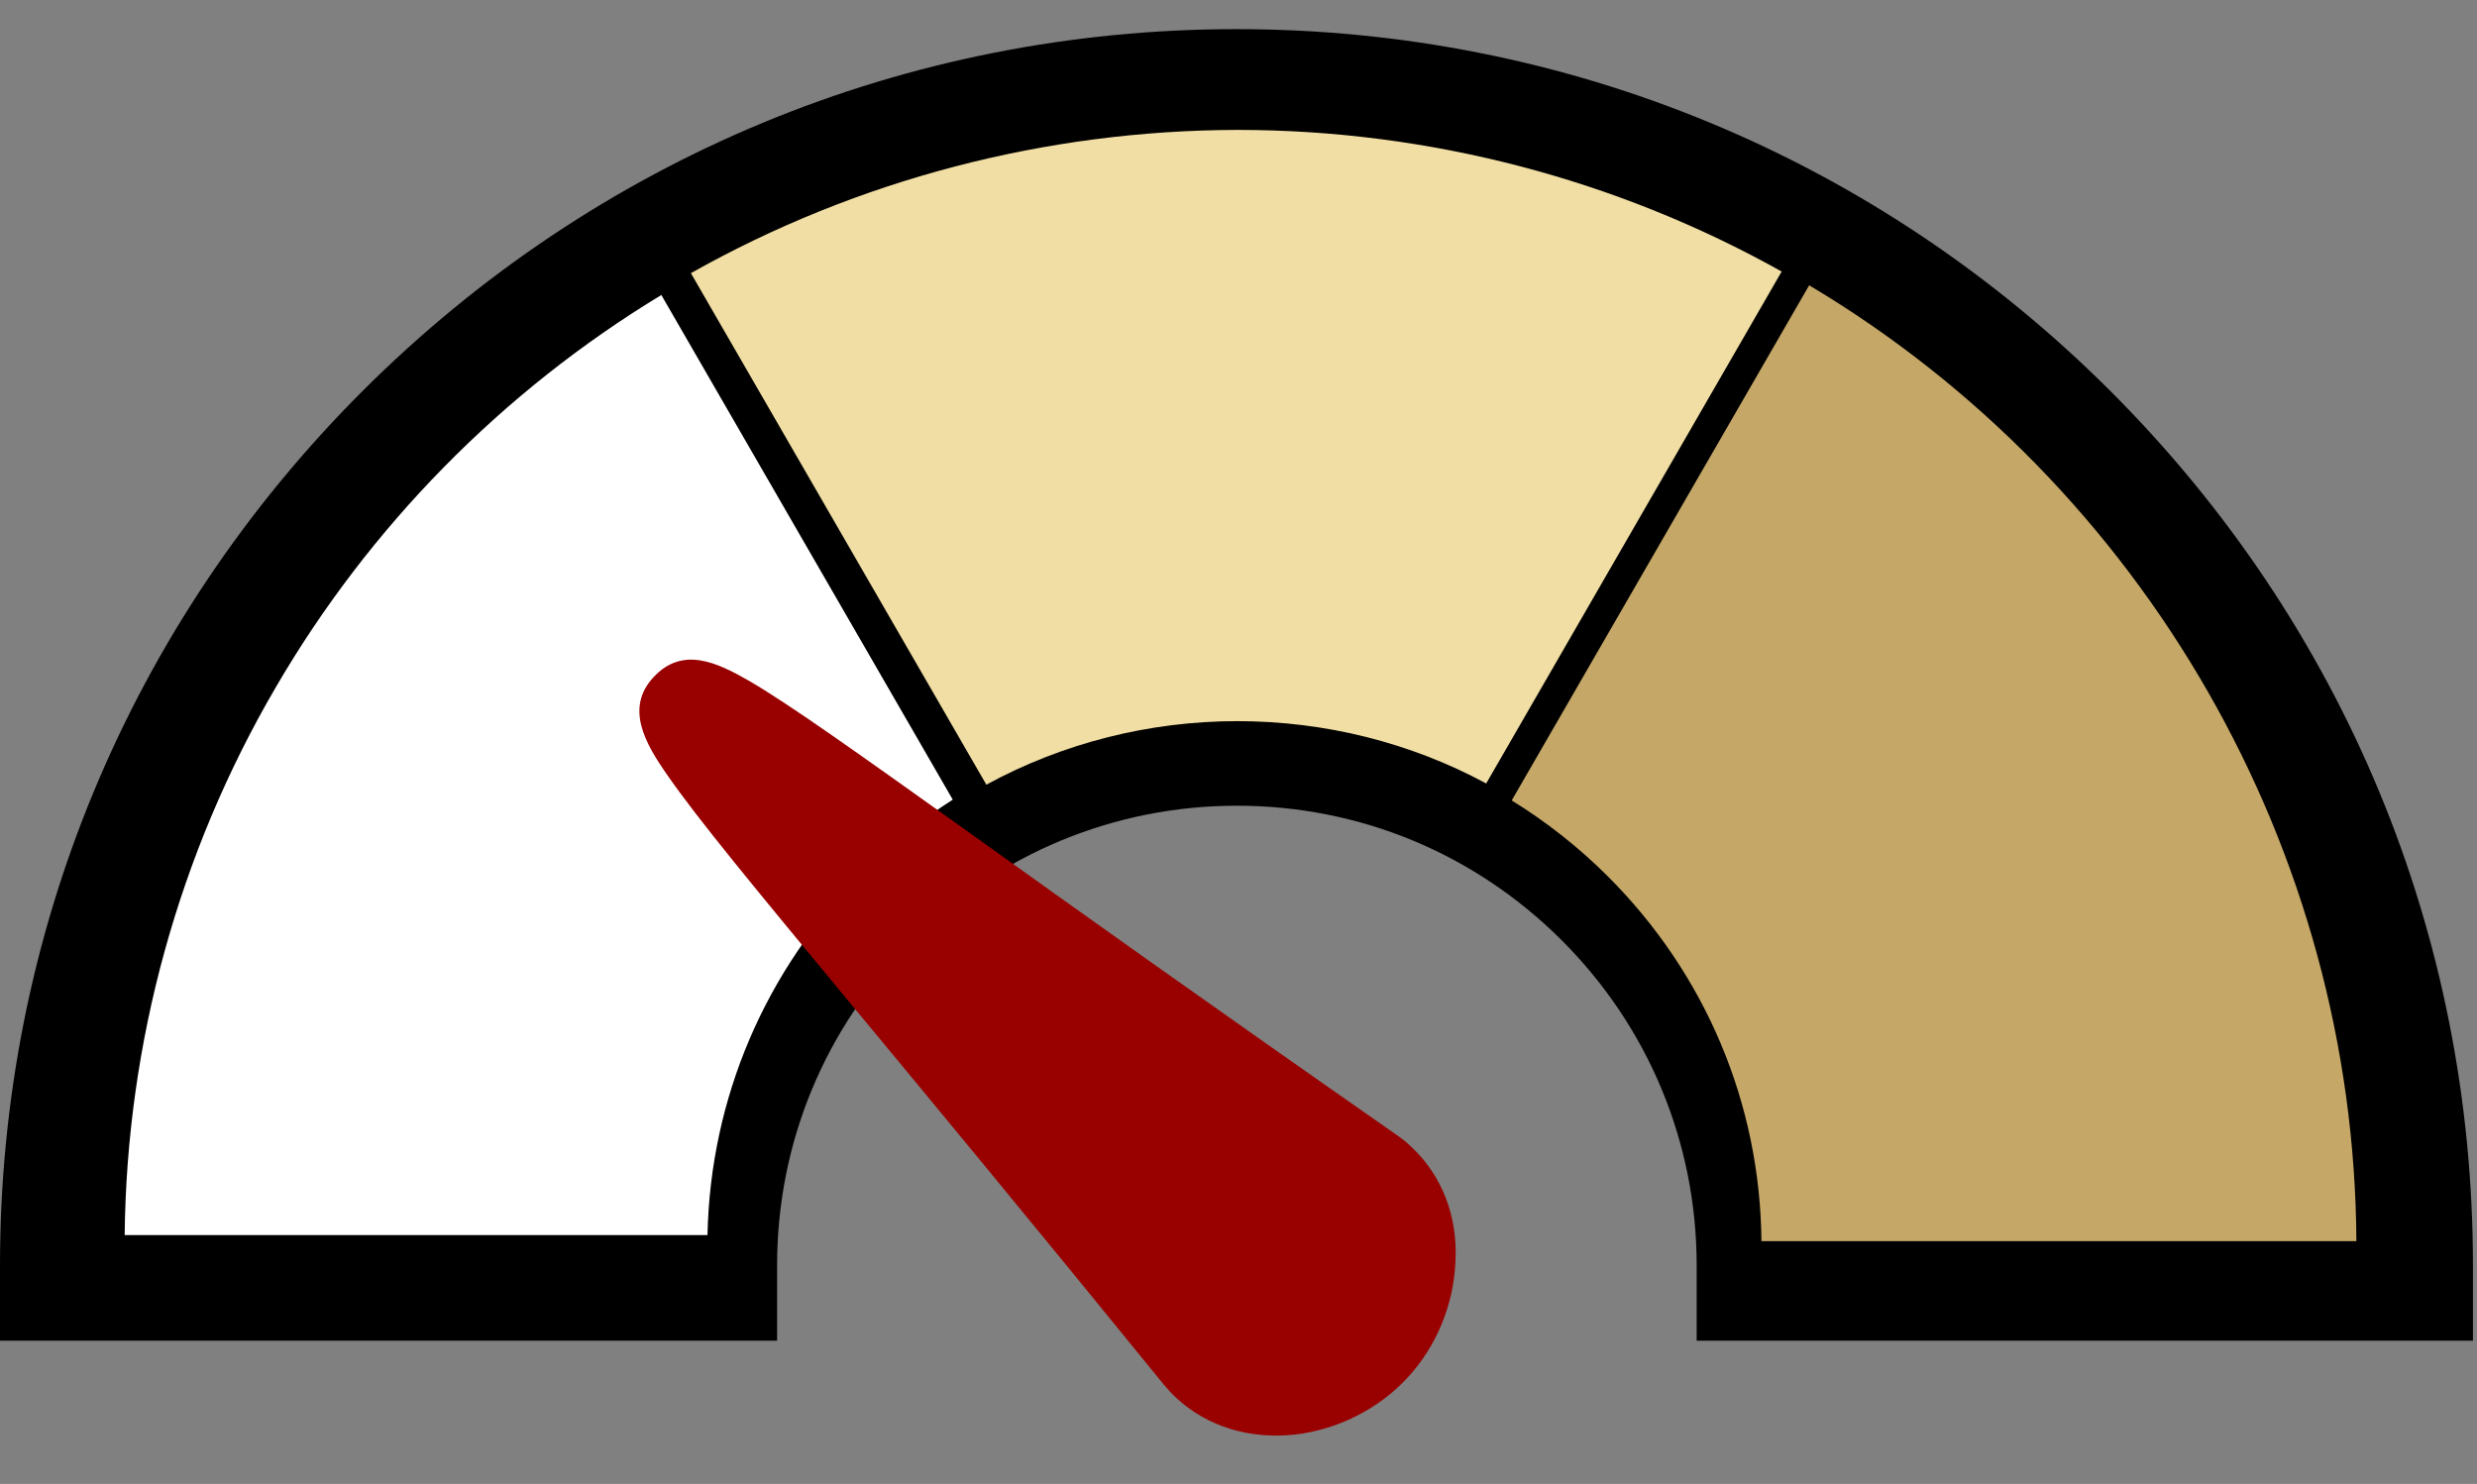<?xml version="1.0" encoding="utf-8"?>
<!-- Generator: Adobe Illustrator 25.3.1, SVG Export Plug-In . SVG Version: 6.00 Build 0)  -->
<svg version="1.1" id="Layer_1" xmlns="http://www.w3.org/2000/svg" xmlns:xlink="http://www.w3.org/1999/xlink" x="0px" y="0px"
	 viewBox="0 0 612 366.7" style="enable-background:new 0 0 612 366.7;" xml:space="preserve">
<rect x="0" y="0" width="612" height="366.7" fill="#808080" stroke="none"/>
<style type="text/css">
	.st0{fill:#FFFFFF;}
	.st1{fill:#F1DEA4;}
	.st2{fill:#C5A767;}
	.st3{display:none;}
	.st4{display:inline;fill:#990000;}
	.st5{display:inline;}
	.st6{fill:#990000;}
</style>
<g>
	<g>
		<path d="M305.5,7.2c-81.6,0-158.3,31.8-216,89.5S0,231.1,0,312.7v5.2v13.4h13.4h165.1H192v-13.4v-5.2c0-30.3,11.8-58.8,33.3-80.3
			c21.4-21.4,50-33.3,80.3-33.3c30.3,0,58.8,11.8,80.3,33.3c21.4,21.4,33.3,50,33.3,80.3v5.2v13.4h13.4h165.1H611v-13.4v-5.2
			c0-81.6-31.8-158.3-89.5-216S387.1,7.2,305.5,7.2L305.5,7.2z"/>
	</g>
</g>
<g>
	<g>
		<g>
			<path d="M588.5,313.2h-160v-5c0-32.9-12.8-63.7-36-87c-23.2-23.2-54.1-36-87-36s-63.7,12.8-87,36c-23.2,23.2-36,54.1-36,87v5
				h-160v-5c0-75.6,29.4-146.7,82.9-200.1c53.5-53.5,124.5-82.9,200.1-82.9s146.7,29.4,200.1,82.9c53.5,53.5,82.9,124.5,82.9,200.1
				V313.2z"/>
		</g>
	</g>
	<g>
		<g>
			<path class="st0" d="M163.4,72.9l72,124.7c-8,5.1-15.5,11.2-22.3,18c-24,24-37.6,55.8-38.3,89.6h-144
				c0.5-47.6,13.4-94.4,37.3-135.3C91.2,130.2,124.1,96.7,163.4,72.9"/>
		</g>
		<g>
			<path class="st1" d="M170.7,67.5l73,126.4c18.9-10.3,40.3-15.7,62-15.7c21.6,0,42.8,5.3,61.5,15.4l73-126.5
				c-40.9-22.9-87.4-35-134.5-35C258.4,32.2,211.7,44.4,170.7,67.5z"/>
		</g>
		<g>
			<path class="st2" d="M435.2,306.7h147C581.7,210.2,530,120,447,70.5l-73.5,127.3c8.6,5.3,16.6,11.6,23.8,18.8
				C421.4,240.7,434.9,272.7,435.2,306.7z"/>
		</g>
	</g>
</g>
<g id="_x31_" class="st3">
	<path class="st4" d="M324.4,260.5c-1.6,0-3.1,0.1-4.7,0.3c-55.6,7.7-96.4,12.8-126.2,16.6c-36.2,4.6-56.2,7.1-67.5,9.7
		c-9,2-17.8,4.9-17.8,15.3s9.4,13.4,19.1,15.6c12.4,2.8,34,5.7,73.3,10.9c28.5,3.8,67.6,9,118.8,16.3c1.6,0.2,3.1,0.3,4.7,0.3
		c10.3,0,20.1-4.7,27.5-13.2c6.9-8,10.9-18.6,11-29.1c0-10.5-3.9-21.1-10.8-29.2C344.5,265.3,334.8,260.5,324.4,260.5L324.4,260.5z"
		/>
	<g class="st5">
		<path class="st6" d="M114.2,302.4c0,12.2,18,10.1,206.1,36.8c19.8,2.8,36.3-16.1,36.3-36.1c0.1-20-16.3-39.1-36.1-36.3
			C130.9,292.9,114.3,289.7,114.2,302.4z"/>
	</g>
</g>
<g id="_x31_.25" class="st3">
	<path class="st4" d="M334,265.8c-1.5-0.4-3.1-0.6-4.7-0.8c-55.9-5.7-96.7-10.4-126.5-13.8c-36.3-4.1-56.3-6.4-67.9-6.6
		c-9.2-0.1-18.4,0.6-20.9,10.7c-2.5,10.1,6,15.3,14.9,19.7c11.4,5.6,31.7,13.6,68.7,28c26.8,10.4,63.6,24.8,111.5,43.9
		c1.5,0.6,3,1.1,4.5,1.4c10,2.5,20.7,0.2,29.9-6.3c8.6-6.1,15-15.5,17.5-25.7s1.2-21.5-3.6-30.9C352.4,275.2,344,268.2,334,265.8
		L334,265.8z"/>
	<g class="st5">
		<path class="st6" d="M119.8,256.7c-2.9,11.9,15.1,14,191.6,84.5c18.6,7.4,39.1-7.1,43.8-26.5c4.8-19.4-6.6-41.8-26.5-43.8
			C138.3,251.4,122.9,244.4,119.8,256.7z"/>
	</g>
</g>
<g id="_x31_.5" class="st3">
	<path class="st4" d="M342.6,273.7c-1.4-0.7-2.8-1.4-4.3-2c-52.6-19.7-90.9-34.6-118.9-45.4c-34-13.2-52.8-20.5-64-23.6
		c-8.9-2.5-18-4.1-23,5s1.9,16.3,9.4,22.8c9.6,8.3,27.2,21.2,59.3,44.5c23.3,16.9,55.2,40.1,96.8,70.8c1.3,0.9,2.6,1.8,4,2.5
		c9.1,4.9,19.9,5.5,30.5,1.4c9.9-3.8,18.5-11.2,23.5-20.4c5-9.2,6.6-20.5,4.4-30.8C358,287.5,351.7,278.7,342.6,273.7L342.6,273.7z"
		/>
	<g class="st5">
		<path class="st6" d="M137.7,210.7c-5.8,10.7,11,17.4,163.8,130.4c16.1,11.9,39.6,3.1,49.1-14.5s4.2-42.1-14.5-49.1
			C156.9,210.2,143.8,199.5,137.7,210.7z"/>
	</g>
</g>
<g id="_x31_.75">
	<path class="st6" d="M348.7,283.4c-1.1-1.1-2.4-2.1-3.7-3c-46-32.1-79.5-56-103.9-73.5C211.4,185.7,195,174,185,168.2
		c-8-4.6-16.4-8.5-23.5-0.9s-2.2,16.3,3.5,24.4c7.2,10.4,21.1,27.3,46.4,57.8c18.4,22.2,43.5,52.5,76.1,92.6c1,1.2,2.1,2.4,3.2,3.4
		c7.6,7,17.9,10.2,29.2,9c10.5-1.2,20.7-6.3,27.8-14c7.2-7.7,11.5-18.2,11.9-28.8C360.2,300.6,356.3,290.5,348.7,283.4L348.7,283.4z
		"/>
	<g>
		<path class="st6" d="M166,171.4c-8.3,8.9,6.4,19.6,126.3,167c12.6,15.5,37.6,12.8,51.2-1.9c13.6-14.6,14.5-39.7-1.9-51.2
			C184.7,175.8,174.6,162.2,166,171.4z"/>
	</g>
</g>
<g id="_x32_" class="st3">
	<path class="st4" d="M352.4,294.9c-0.8-1.3-1.8-2.6-2.8-3.8c-36-43.1-62.1-74.9-81-98.1c-23.1-28.3-35.8-43.8-44.1-52.1
		c-6.5-6.5-13.6-12.5-22.4-7c-8.8,5.5-6.3,15.1-3,24.5c4.2,12,13.3,31.8,29.7,67.9c11.9,26.2,28.3,62.1,49.3,109.3
		c0.6,1.4,1.4,2.8,2.2,4.1c5.5,8.8,14.6,14.6,25.8,16.3c10.5,1.6,21.6-0.6,30.5-6.2s15.8-14.5,19-24.6
		C359,314.5,357.9,303.7,352.4,294.9L352.4,294.9z"/>
	<g class="st5">
		<path class="st6" d="M205.3,139c-10.4,6.5,1,20.6,78.3,194.2c8.1,18.3,32.9,22.2,49.9,11.6s24.4-34.6,11.6-49.9
			C222.2,148.1,216,132.4,205.3,139z"/>
	</g>
</g>
<g id="_x32_.25" class="st3">
	<path class="st4" d="M352.9,307.4c-0.4-1.5-1-3-1.6-4.4c-23.1-51.2-39.6-88.8-51.6-116.3c-14.6-33.4-22.7-51.9-28.4-62
		c-4.5-8.1-9.7-15.7-19.7-12.8c-10,2.9-10.2,12.9-9.5,22.8c0.8,12.6,4.2,34.2,10.3,73.4c4.4,28.4,10.5,67.4,18,118.5
		c0.2,1.6,0.6,3.1,1,4.6c2.9,9.9,10.2,18,20.5,22.7c9.6,4.4,21,5.2,31,2.3c10.1-2.9,19.2-9.7,25-18.6
		C354,328,355.8,317.3,352.9,307.4L352.9,307.4z"/>
	<g class="st5">
		<path class="st6" d="M253.3,117.6c-11.7,3.4-4.6,20.1,23,208.1c2.9,19.8,25.7,30.2,44.9,24.6c19.2-5.6,32.8-26.7,24.6-44.9
			C267.1,130.9,265.4,114.1,253.3,117.6z"/>
	</g>
</g>
<g id="_x32_.5" class="st3">
	<path class="st4" d="M350,319.7c0-1.6-0.1-3.1-0.4-4.7c-8.1-55.6-13.6-96.3-17.7-126c-4.9-36.2-7.6-56.1-10.3-67.4
		c-2.1-9-5.1-17.7-15.5-17.7c-10.4,0.1-13.3,9.6-15.4,19.3c-2.7,12.4-5.4,34.1-10.3,73.4c-3.6,28.6-8.4,67.7-15.3,118.9
		c-0.2,1.6-0.3,3.1-0.3,4.7c0.1,10.3,4.8,20.1,13.5,27.4c8.1,6.9,18.7,10.8,29.2,10.7c10.5-0.1,21.1-4.1,29.1-11
		C345.4,339.9,350,330.1,350,319.7L350,319.7z"/>
	<g class="st5">
		<path class="st6" d="M306.3,109.9c-12.2,0.1-9.9,18.1-35,206.4c-2.6,19.8,16.4,36.1,36.4,36s38.9-16.6,36-36.4
			C315.9,126.5,318.9,109.8,306.3,109.9z"/>
	</g>
</g>
<g id="_x32_.75" class="st3">
	<path class="st4" d="M344,330.5c0.4-1.5,0.7-3.1,0.9-4.6c7-55.7,12.6-96.4,16.6-126.2c5-36.2,7.7-56.1,8.1-67.7
		c0.4-9.2-0.1-18.5-10.2-21.2c-10-2.7-15.4,5.7-20,14.5c-5.9,11.2-14.3,31.4-29.5,68c-11.1,26.6-26.2,63-46.5,110.5
		c-0.6,1.4-1.1,2.9-1.5,4.4c-2.7,10-0.7,20.7,5.7,30c5.9,8.8,15.2,15.4,25.3,18.1c10.1,2.7,21.4,1.7,31-2.9
		C334.1,348.7,341.3,340.5,344,330.5L344,330.5z"/>
	<g class="st5">
		<path class="st6" d="M357.9,116.6c-11.8-3.2-14.4,14.8-88.9,189.6c-7.8,18.4,6.2,39.2,25.5,44.4c19.3,5.2,41.9-5.6,44.4-25.5
			C362.7,135.2,370.1,119.9,357.9,116.6z"/>
	</g>
</g>
<g id="_x33_" class="st3">
	<path class="st4" d="M335.5,339.1c0.8-1.3,1.5-2.8,2.1-4.2c21.3-52,37.3-89.8,49-117.5c14.2-33.6,22-52.2,25.5-63.3
		c2.7-8.8,4.7-17.9-4.3-23.1c-9-5.2-16.3,1.4-23.1,8.7c-8.6,9.3-22,26.6-46.2,58c-17.6,22.8-41.7,54-73.7,94.6
		c-1,1.2-1.9,2.5-2.6,3.9c-5.2,8.9-6.1,19.8-2.4,30.5c3.5,10,10.6,18.8,19.7,24.1c9.1,5.3,20.2,7.2,30.7,5.3
		C321.3,354.1,330.3,348,335.5,339.1L335.5,339.1z"/>
	<g class="st5">
		<path class="st6" d="M404.7,136.2C394.1,130,387,146.7,269.5,296c-12.4,15.7-4.3,39.5,13,49.5c17.3,10.1,42,5.5,49.5-13
			C404.6,155.5,415.7,142.6,404.7,136.2z"/>
	</g>
</g>
<g id="_x33_.25" class="st3">
	<path class="st4" d="M324.7,345.4c1.1-1.1,2.2-2.3,3.2-3.5c34.6-44.3,60.2-76.4,79-99.8c22.8-28.5,35.4-44.2,41.7-54
		c5-7.7,9.3-15.9,2.1-23.4c-7.2-7.5-16.1-3-24.6,2.2c-10.8,6.6-28.4,19.6-60.2,43.3c-23.1,17.2-54.8,40.7-96.5,71.1
		c-1.3,0.9-2.5,1.9-3.6,3c-7.4,7.2-11.2,17.4-10.5,28.7c0.6,10.6,5.1,21,12.4,28.5c7.3,7.6,17.5,12.5,28.1,13.4
		C306.9,356,317.2,352.6,324.7,345.4L324.7,345.4z"/>
	<g class="st5">
		<path class="st6" d="M446.3,168.9c-8.5-8.8-19.9,5.3-173.5,117.2c-16.2,11.8-14.8,36.8-0.9,51.2c13.9,14.4,38.9,16.7,51.2,0.9
			C440.9,187.3,455.1,178,446.3,168.9z"/>
	</g>
</g>
<g id="_x33_.5" class="st3">
	<path class="st4" d="M313,348.5c1.4-0.8,2.7-1.6,4-2.6c44.9-33.7,78.1-58,102.3-75.7c29.5-21.6,45.7-33.5,54.3-41.2
		c6.9-6.2,13.2-12.9,8.1-22c-5-9.1-14.8-7.1-24.3-4.3c-12.2,3.6-32.5,11.6-69.4,26.1c-26.8,10.5-63.5,24.9-111.8,43.4
		c-1.5,0.6-2.9,1.2-4.3,2c-9.1,5-15.3,13.9-17.7,24.9c-2.2,10.4-0.5,21.6,4.6,30.8c5.1,9.2,13.7,16.6,23.6,20.3
		C293.1,354,303.9,353.4,313,348.5L313,348.5z"/>
	<g class="st5">
		<path class="st6" d="M476.5,209.8c-5.9-10.7-20.6-0.1-198.1,67.8c-18.7,7.1-23.9,31.7-14.2,49.2s33.2,26.2,49.2,14.2
			C466.5,226.2,482.6,220.9,476.5,209.8z"/>
	</g>
</g>
<g id="_x33_.75" class="st3">
	<path class="st4" d="M300.7,348.3c1.5-0.4,3-0.8,4.5-1.4c52.3-20.6,90.7-35.2,118.7-45.9c34.1-13,52.9-20.1,63.3-25.3
		c8.3-4.1,16.1-9,13.7-19.1s-12.3-10.8-22.3-10.6c-12.7,0.2-34.4,2.5-73.8,6.7c-28.6,3-67.8,7.2-119.3,12.2
		c-1.6,0.2-3.1,0.4-4.6,0.8c-10.1,2.4-18.5,9.3-23.6,19.4c-4.8,9.4-6.2,20.7-3.8,30.9c2.4,10.2,8.8,19.6,17.4,25.8
		C280.1,348.4,290.7,350.7,300.7,348.3L300.7,348.3z"/>
	<g class="st5">
		<path class="st6" d="M495.1,258c-2.8-11.9-19.8-5.5-209,12.9c-19.9,1.9-31.4,24.2-26.8,43.7c4.7,19.5,25.1,34.1,43.7,26.8
			C481.2,271.2,498.1,270.3,495.1,258z"/>
	</g>
</g>
<g id="_x34_" class="st3">
	<path class="st4" d="M288.1,344.4c1.6,0,3.1,0,4.7-0.2c55.8-6.2,96.7-10.3,126.6-13.3c36.3-3.6,56.3-5.6,67.7-7.9
		c9.1-1.8,17.9-4.4,18.2-14.8c0.3-10.4-9.1-13.6-18.7-16.1c-12.3-3.1-33.9-6.6-73-12.8c-28.4-4.5-67.4-10.8-118.3-19.4
		c-1.5-0.3-3.1-0.4-4.7-0.5c-10.3-0.3-20.2,4.1-27.9,12.5c-7.1,7.8-11.4,18.3-11.7,28.8s3.3,21.2,10,29.5
		C268.1,339.1,277.7,344.1,288.1,344.4L288.1,344.4z"/>
	<g class="st5">
		<path class="st6" d="M499.3,308c0.4-12.2-17.7-10.5-205.1-42.2c-19.7-3.3-36.7,15.2-37.3,35.2c-0.6,20,15.3,39.5,35.2,37.3
			C482.4,317.1,498.9,320.7,499.3,308z"/>
	</g>
</g>
</svg>
